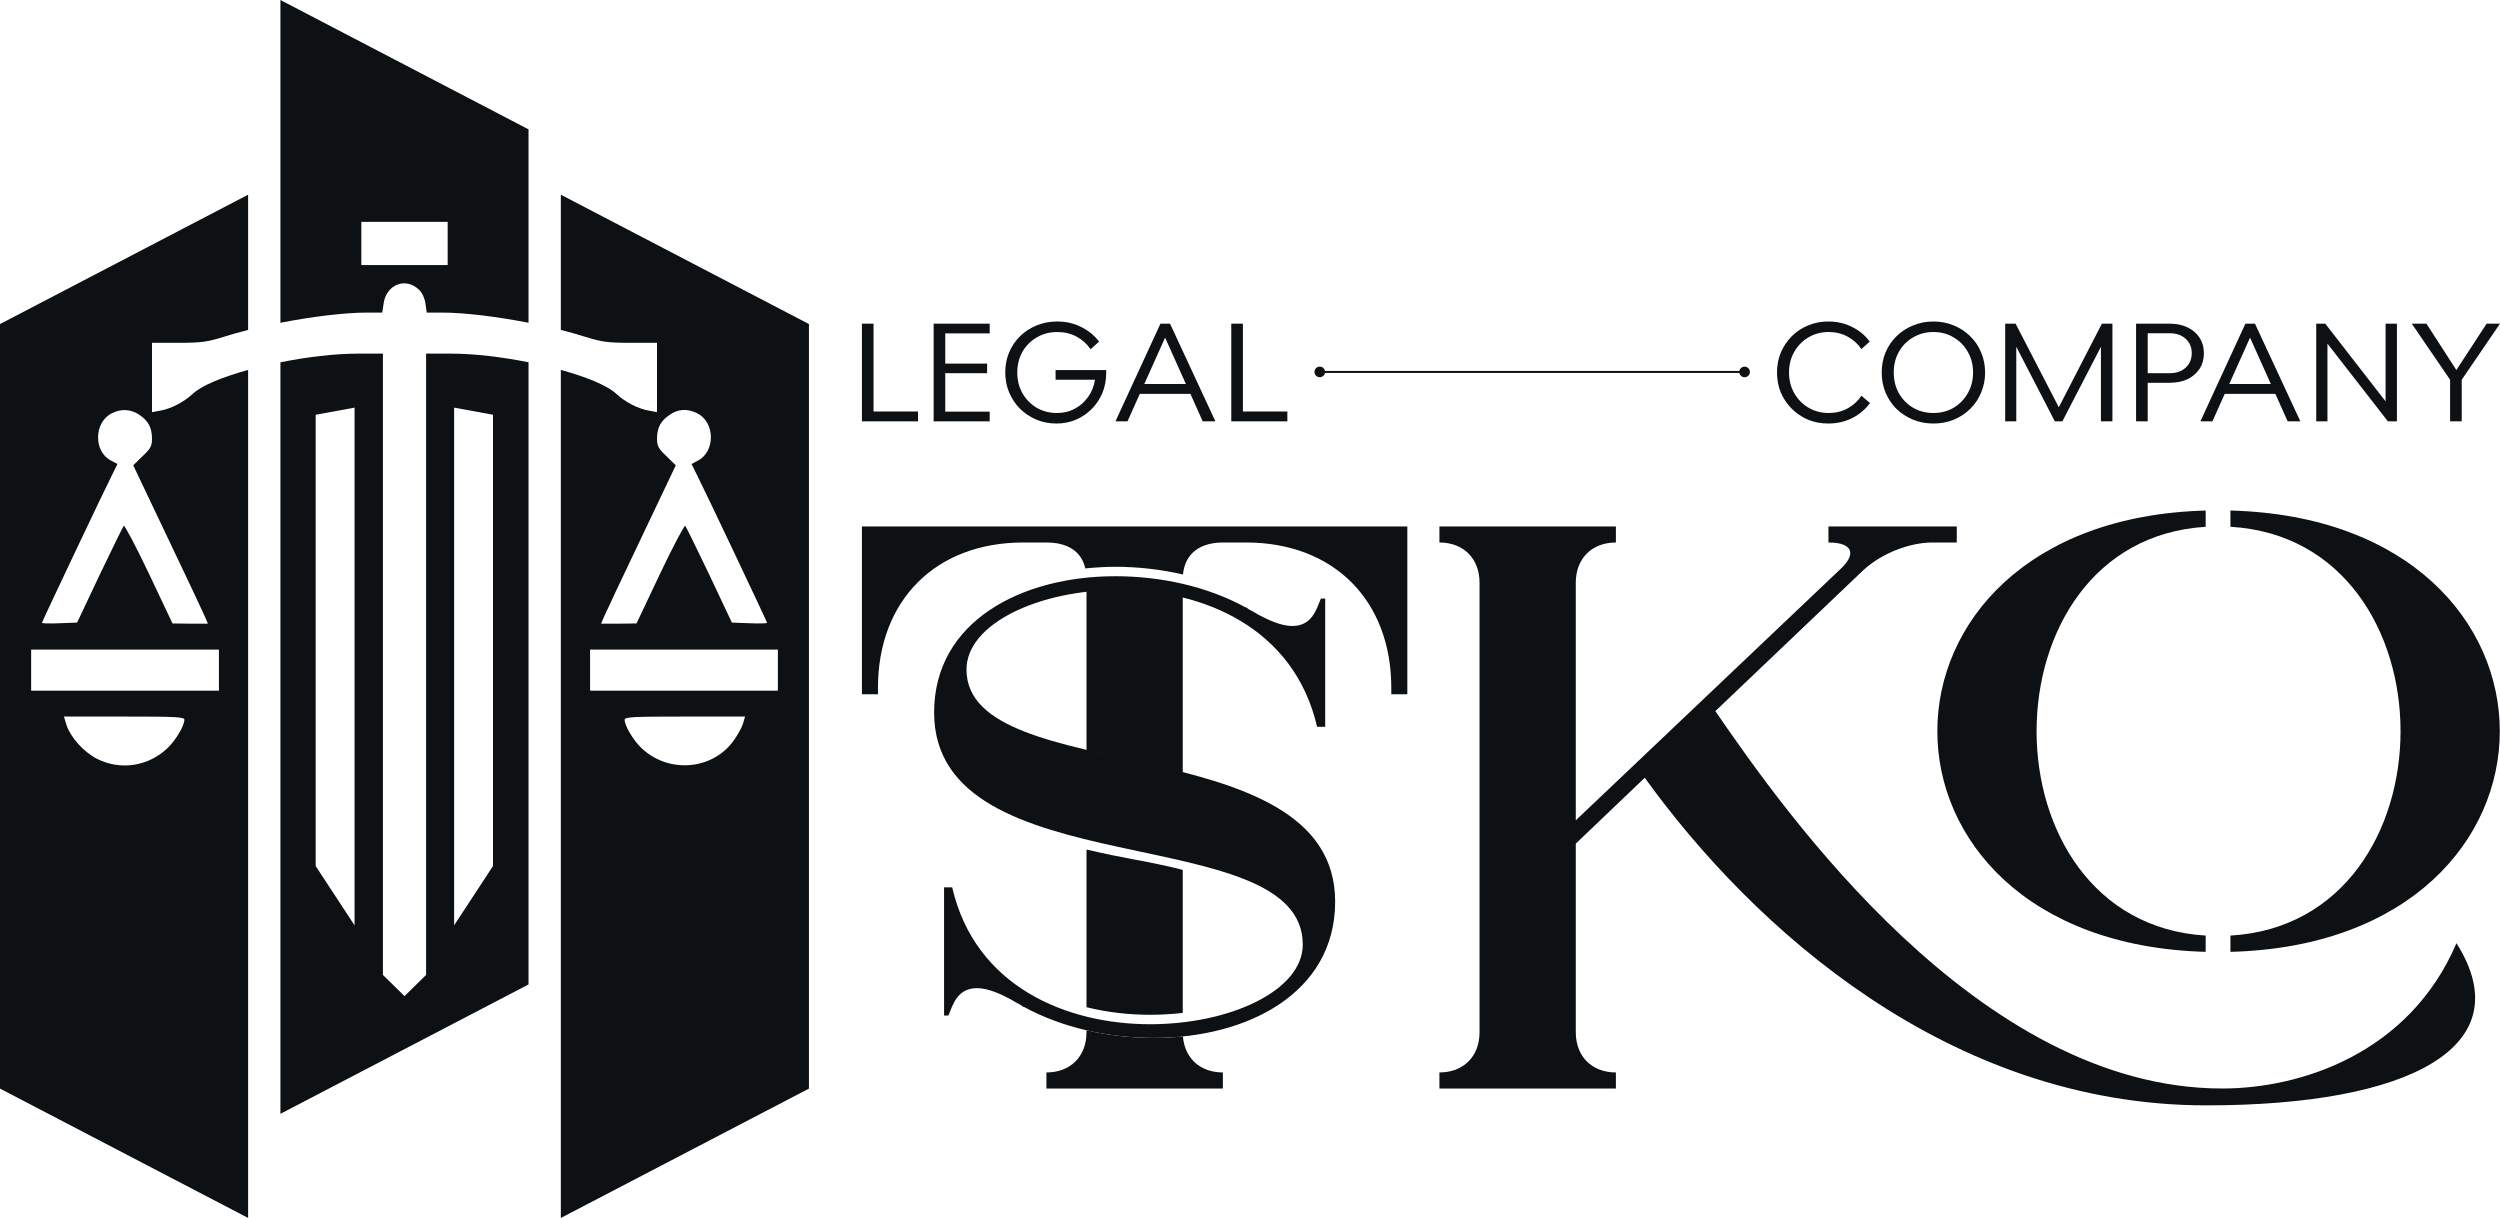 <?xml version="1.0" encoding="UTF-8"?> <svg xmlns="http://www.w3.org/2000/svg" width="156" height="76" viewBox="0 0 156 76" fill="none"><path fill-rule="evenodd" clip-rule="evenodd" d="M32.98 8.072L17.498 0V20.14C19.465 19.758 21.52 19.505 22.898 19.505H23.854L23.935 18.953C24.096 17.753 25.308 17.267 26.157 18.09C26.345 18.265 26.507 18.616 26.547 18.939L26.628 19.505H27.584C28.961 19.505 31.014 19.758 32.98 20.139V8.072ZM27.934 16.54V13.844H22.548V16.54H27.934Z" fill="#0D1114"></path><path fill-rule="evenodd" clip-rule="evenodd" d="M34.996 23.082C36.59 23.522 37.891 24.052 38.439 24.56C39.004 25.086 39.799 25.504 40.499 25.625L40.997 25.72V21.392H39.354C37.886 21.392 37.55 21.338 36.419 20.988C35.983 20.849 35.504 20.714 34.996 20.586V12.149L50.478 20.221V67.928L34.996 76V23.082ZM43.556 28.739C44.66 28.16 44.62 26.313 43.475 25.773C42.869 25.49 42.317 25.517 41.792 25.881C41.226 26.259 40.997 26.69 40.997 27.378C40.997 27.836 41.092 27.998 41.59 28.47L42.169 29.036L40.028 33.538C38.843 36.019 37.792 38.243 37.698 38.472L37.509 38.917H38.614L39.718 38.903L41.186 35.803C41.994 34.104 42.708 32.756 42.761 32.81C42.815 32.878 43.489 34.253 44.27 35.884L45.67 38.849L46.761 38.89C47.367 38.917 47.865 38.903 47.865 38.863C47.865 38.795 43.852 30.33 43.408 29.467L43.152 28.955L43.556 28.739ZM48.539 43.096H36.822V40.534H48.539V43.096ZM46.357 45.172C46.276 45.428 45.993 45.926 45.724 46.29C44.364 48.083 41.657 48.258 40.001 46.654C39.502 46.169 38.977 45.279 38.977 44.915C38.977 44.74 39.435 44.713 42.734 44.713H46.492L46.357 45.172Z" fill="#0D1114"></path><path fill-rule="evenodd" clip-rule="evenodd" d="M32.98 22.606C31.336 22.277 29.595 22.066 28.137 22.066H26.588V60.836L25.241 62.157L23.895 60.836V22.066H22.346C20.886 22.066 19.143 22.277 17.498 22.607V69.502L32.98 61.43V22.606ZM30.762 54.042L28.338 57.739V25.436L30.762 25.881V54.042ZM19.699 54.042L22.123 57.739V25.436L19.699 25.881V54.042Z" fill="#0D1114"></path><path fill-rule="evenodd" clip-rule="evenodd" d="M15.482 20.587C14.976 20.715 14.497 20.849 14.064 20.988C12.933 21.338 12.596 21.392 11.142 21.392H9.485V25.72L9.997 25.625C10.684 25.504 11.478 25.086 12.044 24.56C12.591 24.053 13.89 23.523 15.482 23.083V76L0 67.928V20.221L15.482 12.149V20.587ZM8.691 25.881C9.256 26.259 9.485 26.69 9.485 27.378C9.485 27.836 9.391 27.998 8.893 28.47L8.313 29.036L10.455 33.538C11.64 36.019 12.69 38.243 12.784 38.472L12.973 38.917H11.869L10.764 38.903L9.297 35.803C8.489 34.104 7.775 32.756 7.721 32.81C7.667 32.878 6.994 34.253 6.213 35.884L4.812 38.849L3.721 38.89C3.115 38.917 2.617 38.903 2.617 38.863C2.617 38.795 6.63 30.33 7.075 29.467L7.33 28.955L6.926 28.739C5.822 28.173 5.863 26.34 6.98 25.787C7.573 25.49 8.165 25.531 8.691 25.881ZM13.66 43.096V40.534H1.944V43.096H13.66ZM10.482 46.654C10.98 46.169 11.505 45.279 11.505 44.915C11.505 44.74 11.047 44.713 7.748 44.713H3.991L4.125 45.172C4.381 45.994 5.189 46.897 6.038 47.342C7.519 48.097 9.27 47.827 10.482 46.654Z" fill="#0D1114"></path><path d="M77.912 38.014C78.146 38.13 78.34 38.247 78.534 38.363C79.117 38.674 79.933 39.062 80.633 39.062C81.876 39.062 82.148 38.014 82.42 37.354H82.692V45.352H82.187C80.749 39.14 75.037 36.81 69.83 36.81C64.856 36.81 60.309 38.907 60.309 41.78C60.309 49.235 83.314 45.275 83.314 56.263C83.314 61.971 77.835 64.766 72.006 64.766C69.208 64.766 66.294 64.145 63.884 62.825H63.846C63.846 62.825 63.768 62.786 63.69 62.709C63.457 62.592 63.263 62.476 63.068 62.359C62.486 62.048 61.669 61.66 60.97 61.66C59.727 61.66 59.455 62.709 59.182 63.369H58.91V55.37H59.416C60.853 61.583 66.566 63.912 71.773 63.912C76.747 63.912 81.293 61.816 81.293 58.942C81.293 51.021 58.289 55.448 58.289 44.459C58.289 38.752 63.768 35.956 69.597 35.956C72.394 35.956 75.309 36.577 77.718 37.898H77.757C77.757 37.898 77.835 37.936 77.912 38.014Z" fill="#0D1114"></path><path d="M137.634 31.858C115.308 32.461 115.308 58.792 137.634 59.395V58.38C123.566 57.526 123.566 33.727 137.634 32.873V31.858Z" fill="#0D1114"></path><path d="M139.179 58.381C153.332 57.557 153.332 33.696 139.179 32.871V31.857C161.59 32.44 161.59 58.813 139.179 59.396V58.381Z" fill="#0D1114"></path><path d="M89.82 66.921V67.923H100.832V66.921C99.33 66.921 98.329 65.919 98.329 64.416V52.641L102.633 48.533C109.39 57.902 121.602 68.975 137.669 68.975C150.482 68.975 157.338 65.268 153.284 58.854C150.331 65.769 143.525 67.923 138.67 67.923C123.454 67.923 111.342 50.637 107.038 44.374L116.297 35.555C117.398 34.553 119.1 33.852 120.601 33.852H122.103V32.85H114.095V33.852C115.596 33.852 115.897 34.553 114.796 35.555L98.329 51.188V36.357C98.329 34.854 99.33 33.852 100.832 33.852V32.85H89.82V33.852C91.322 33.852 92.323 34.854 92.323 36.357V64.416C92.323 65.919 91.322 66.921 89.82 66.921Z" fill="#0D1114"></path><path d="M73.767 54.27C73.789 54.276 73.804 54.296 73.804 54.319V63.224L73.804 63.206C73.142 63.283 72.462 63.323 71.773 63.323C70.454 63.323 69.104 63.174 67.798 62.85V53.072C67.798 53.039 67.829 53.015 67.86 53.023C68.903 53.27 69.91 53.475 70.826 53.643C71.876 53.836 72.858 54.04 73.767 54.27Z" fill="#0D1114"></path><path d="M73.814 64.675L73.814 64.672L73.814 64.675C73.923 66.033 74.893 66.921 76.307 66.921V67.923H65.296V66.921C66.797 66.921 67.798 65.919 67.798 64.416V64.291C69.178 64.611 70.607 64.767 72.006 64.767C72.615 64.767 73.219 64.736 73.814 64.675Z" fill="#0D1114"></path><path d="M53.784 43.322V32.85H87.818V43.322H86.817V42.921C86.817 37.459 83.214 33.852 77.758 33.852H76.307C74.909 33.852 73.945 34.514 73.818 35.847C72.447 35.531 70.986 35.367 69.597 35.367C68.988 35.367 68.319 35.41 67.724 35.471C67.466 34.353 66.558 33.852 65.296 33.852H63.844C58.389 33.852 54.785 37.459 54.785 42.921V43.322H53.784Z" fill="#0D1114"></path><path d="M67.798 36.853V36.928V46.83C69.401 47.204 70.188 47.378 71.8 47.735L72.092 47.799C72.761 47.947 73.804 48.216 73.804 48.216V37.284V37.211C72.499 36.887 71.148 36.738 69.83 36.738C69.141 36.738 68.46 36.778 67.798 36.855L67.798 36.853Z" fill="#0D1114"></path><path d="M53.784 20.197H54.509V25.677H57.283V26.292H53.784V20.197Z" fill="#0D1114"></path><path d="M58.259 20.197H61.757V20.803H58.984V22.689H61.595V23.287H58.984V25.686H61.757V26.292H58.259V20.197Z" fill="#0D1114"></path><path d="M62.975 24.499C62.811 24.112 62.728 23.694 62.728 23.244C62.728 22.795 62.808 22.377 62.967 21.99C63.132 21.603 63.359 21.267 63.65 20.982C63.945 20.692 64.29 20.467 64.682 20.308C65.075 20.143 65.501 20.061 65.962 20.061C66.514 20.061 67.014 20.174 67.464 20.402C67.913 20.624 68.286 20.928 68.582 21.315L68.052 21.793C67.831 21.463 67.54 21.201 67.182 21.008C66.829 20.814 66.428 20.718 65.979 20.718C65.501 20.718 65.075 20.829 64.699 21.051C64.324 21.267 64.025 21.566 63.803 21.947C63.587 22.328 63.479 22.761 63.479 23.244C63.479 23.728 63.587 24.161 63.803 24.542C64.025 24.923 64.321 25.225 64.691 25.447C65.066 25.663 65.487 25.771 65.954 25.771C66.369 25.771 66.744 25.68 67.08 25.498C67.415 25.316 67.691 25.068 67.907 24.755C68.129 24.442 68.269 24.089 68.326 23.697H65.868V23.091H69.025V23.296C69.025 23.722 68.948 24.126 68.795 24.508C68.641 24.883 68.422 25.216 68.138 25.506C67.859 25.791 67.532 26.016 67.157 26.181C66.781 26.346 66.372 26.428 65.928 26.428C65.478 26.428 65.06 26.349 64.674 26.189C64.287 26.024 63.948 25.799 63.658 25.515C63.368 25.225 63.141 24.886 62.975 24.499Z" fill="#0D1114"></path><path d="M72.412 20.197H73.01L75.842 26.292H75.049L74.281 24.576H71.124L70.356 26.292H69.605L72.412 20.197ZM73.999 23.961L72.702 21.068L71.405 23.961H73.999Z" fill="#0D1114"></path><path d="M76.832 20.197H77.558V25.677H80.331V26.292H76.832V20.197Z" fill="#0D1114"></path><path d="M111.124 21.998C111.289 21.611 111.517 21.273 111.807 20.982C112.097 20.692 112.436 20.467 112.822 20.308C113.209 20.143 113.63 20.061 114.085 20.061C114.626 20.061 115.121 20.174 115.57 20.402C116.02 20.624 116.387 20.928 116.671 21.315L116.151 21.785C115.934 21.46 115.65 21.201 115.297 21.008C114.944 20.814 114.549 20.718 114.111 20.718C113.644 20.718 113.224 20.829 112.848 21.051C112.473 21.273 112.177 21.574 111.961 21.955C111.744 22.331 111.636 22.761 111.636 23.244C111.636 23.722 111.744 24.152 111.961 24.533C112.177 24.915 112.473 25.216 112.848 25.438C113.224 25.66 113.644 25.771 114.111 25.771C114.549 25.771 114.944 25.674 115.297 25.481C115.65 25.287 115.934 25.026 116.151 24.695L116.688 25.148C116.404 25.541 116.034 25.854 115.579 26.087C115.124 26.314 114.626 26.428 114.085 26.428C113.63 26.428 113.209 26.349 112.822 26.189C112.436 26.024 112.097 25.797 111.807 25.506C111.517 25.216 111.289 24.88 111.124 24.499C110.965 24.112 110.885 23.694 110.885 23.244C110.885 22.795 110.965 22.379 111.124 21.998Z" fill="#0D1114"></path><path d="M117.658 21.99C117.823 21.603 118.05 21.267 118.34 20.982C118.636 20.692 118.98 20.467 119.373 20.308C119.766 20.143 120.189 20.061 120.645 20.061C121.1 20.061 121.524 20.143 121.916 20.308C122.309 20.467 122.65 20.692 122.94 20.982C123.236 21.267 123.463 21.603 123.623 21.99C123.788 22.377 123.87 22.795 123.87 23.244C123.87 23.694 123.788 24.112 123.623 24.499C123.463 24.886 123.236 25.225 122.94 25.515C122.65 25.799 122.309 26.024 121.916 26.189C121.524 26.349 121.1 26.428 120.645 26.428C120.189 26.428 119.766 26.349 119.373 26.189C118.98 26.024 118.636 25.799 118.34 25.515C118.05 25.225 117.823 24.886 117.658 24.499C117.498 24.112 117.419 23.694 117.419 23.244C117.419 22.795 117.498 22.377 117.658 21.99ZM118.494 24.542C118.71 24.923 119.006 25.225 119.382 25.447C119.757 25.663 120.178 25.771 120.645 25.771C121.111 25.771 121.529 25.663 121.899 25.447C122.274 25.225 122.57 24.923 122.786 24.542C123.008 24.161 123.119 23.728 123.119 23.244C123.119 22.761 123.008 22.328 122.786 21.947C122.57 21.566 122.274 21.267 121.899 21.051C121.529 20.829 121.111 20.718 120.645 20.718C120.178 20.718 119.757 20.829 119.382 21.051C119.006 21.267 118.71 21.566 118.494 21.947C118.278 22.328 118.17 22.761 118.17 23.244C118.17 23.728 118.278 24.161 118.494 24.542Z" fill="#0D1114"></path><path d="M125.124 20.197H125.773L128.47 25.413L131.158 20.197H131.815V26.292H131.098V21.64L128.692 26.292H128.222L125.816 21.64V26.292H125.124V20.197Z" fill="#0D1114"></path><path d="M133.291 20.197H135.391C135.823 20.197 136.199 20.277 136.517 20.436C136.836 20.59 137.083 20.806 137.26 21.085C137.436 21.358 137.524 21.677 137.524 22.041C137.524 22.405 137.436 22.727 137.26 23.005C137.083 23.279 136.836 23.495 136.517 23.654C136.199 23.808 135.823 23.885 135.391 23.885H134.017V26.292H133.291V20.197ZM135.391 20.795H134.017V23.287H135.391C135.806 23.287 136.139 23.17 136.389 22.937C136.639 22.704 136.765 22.405 136.765 22.041C136.765 21.671 136.639 21.372 136.389 21.145C136.139 20.911 135.806 20.795 135.391 20.795Z" fill="#0D1114"></path><path d="M140.113 20.197H140.71L143.543 26.292H142.75L141.982 24.576H138.824L138.056 26.292H137.305L140.113 20.197ZM141.7 23.961L140.403 21.068L139.106 23.961H141.7Z" fill="#0D1114"></path><path d="M144.533 20.197H145.097L148.86 25.045V20.197H149.568V26.292H149.005L145.233 21.443V26.292H144.533V20.197Z" fill="#0D1114"></path><path d="M150.496 20.197H151.409L153.278 23.091L155.164 20.197H156L153.611 23.697V26.292H152.885V23.697L150.496 20.197Z" fill="#0D1114"></path><path fill-rule="evenodd" clip-rule="evenodd" d="M82.353 23.538C82.17 23.538 82.022 23.39 82.022 23.207C82.022 23.025 82.17 22.877 82.353 22.877C82.514 22.877 82.649 22.992 82.678 23.145L108.538 23.148C108.567 22.995 108.702 22.879 108.863 22.879C109.046 22.879 109.194 23.028 109.194 23.21C109.194 23.393 109.046 23.541 108.863 23.541C108.702 23.541 108.567 23.426 108.538 23.272L82.678 23.27C82.649 23.423 82.514 23.538 82.353 23.538Z" fill="#0D1114"></path></svg> 